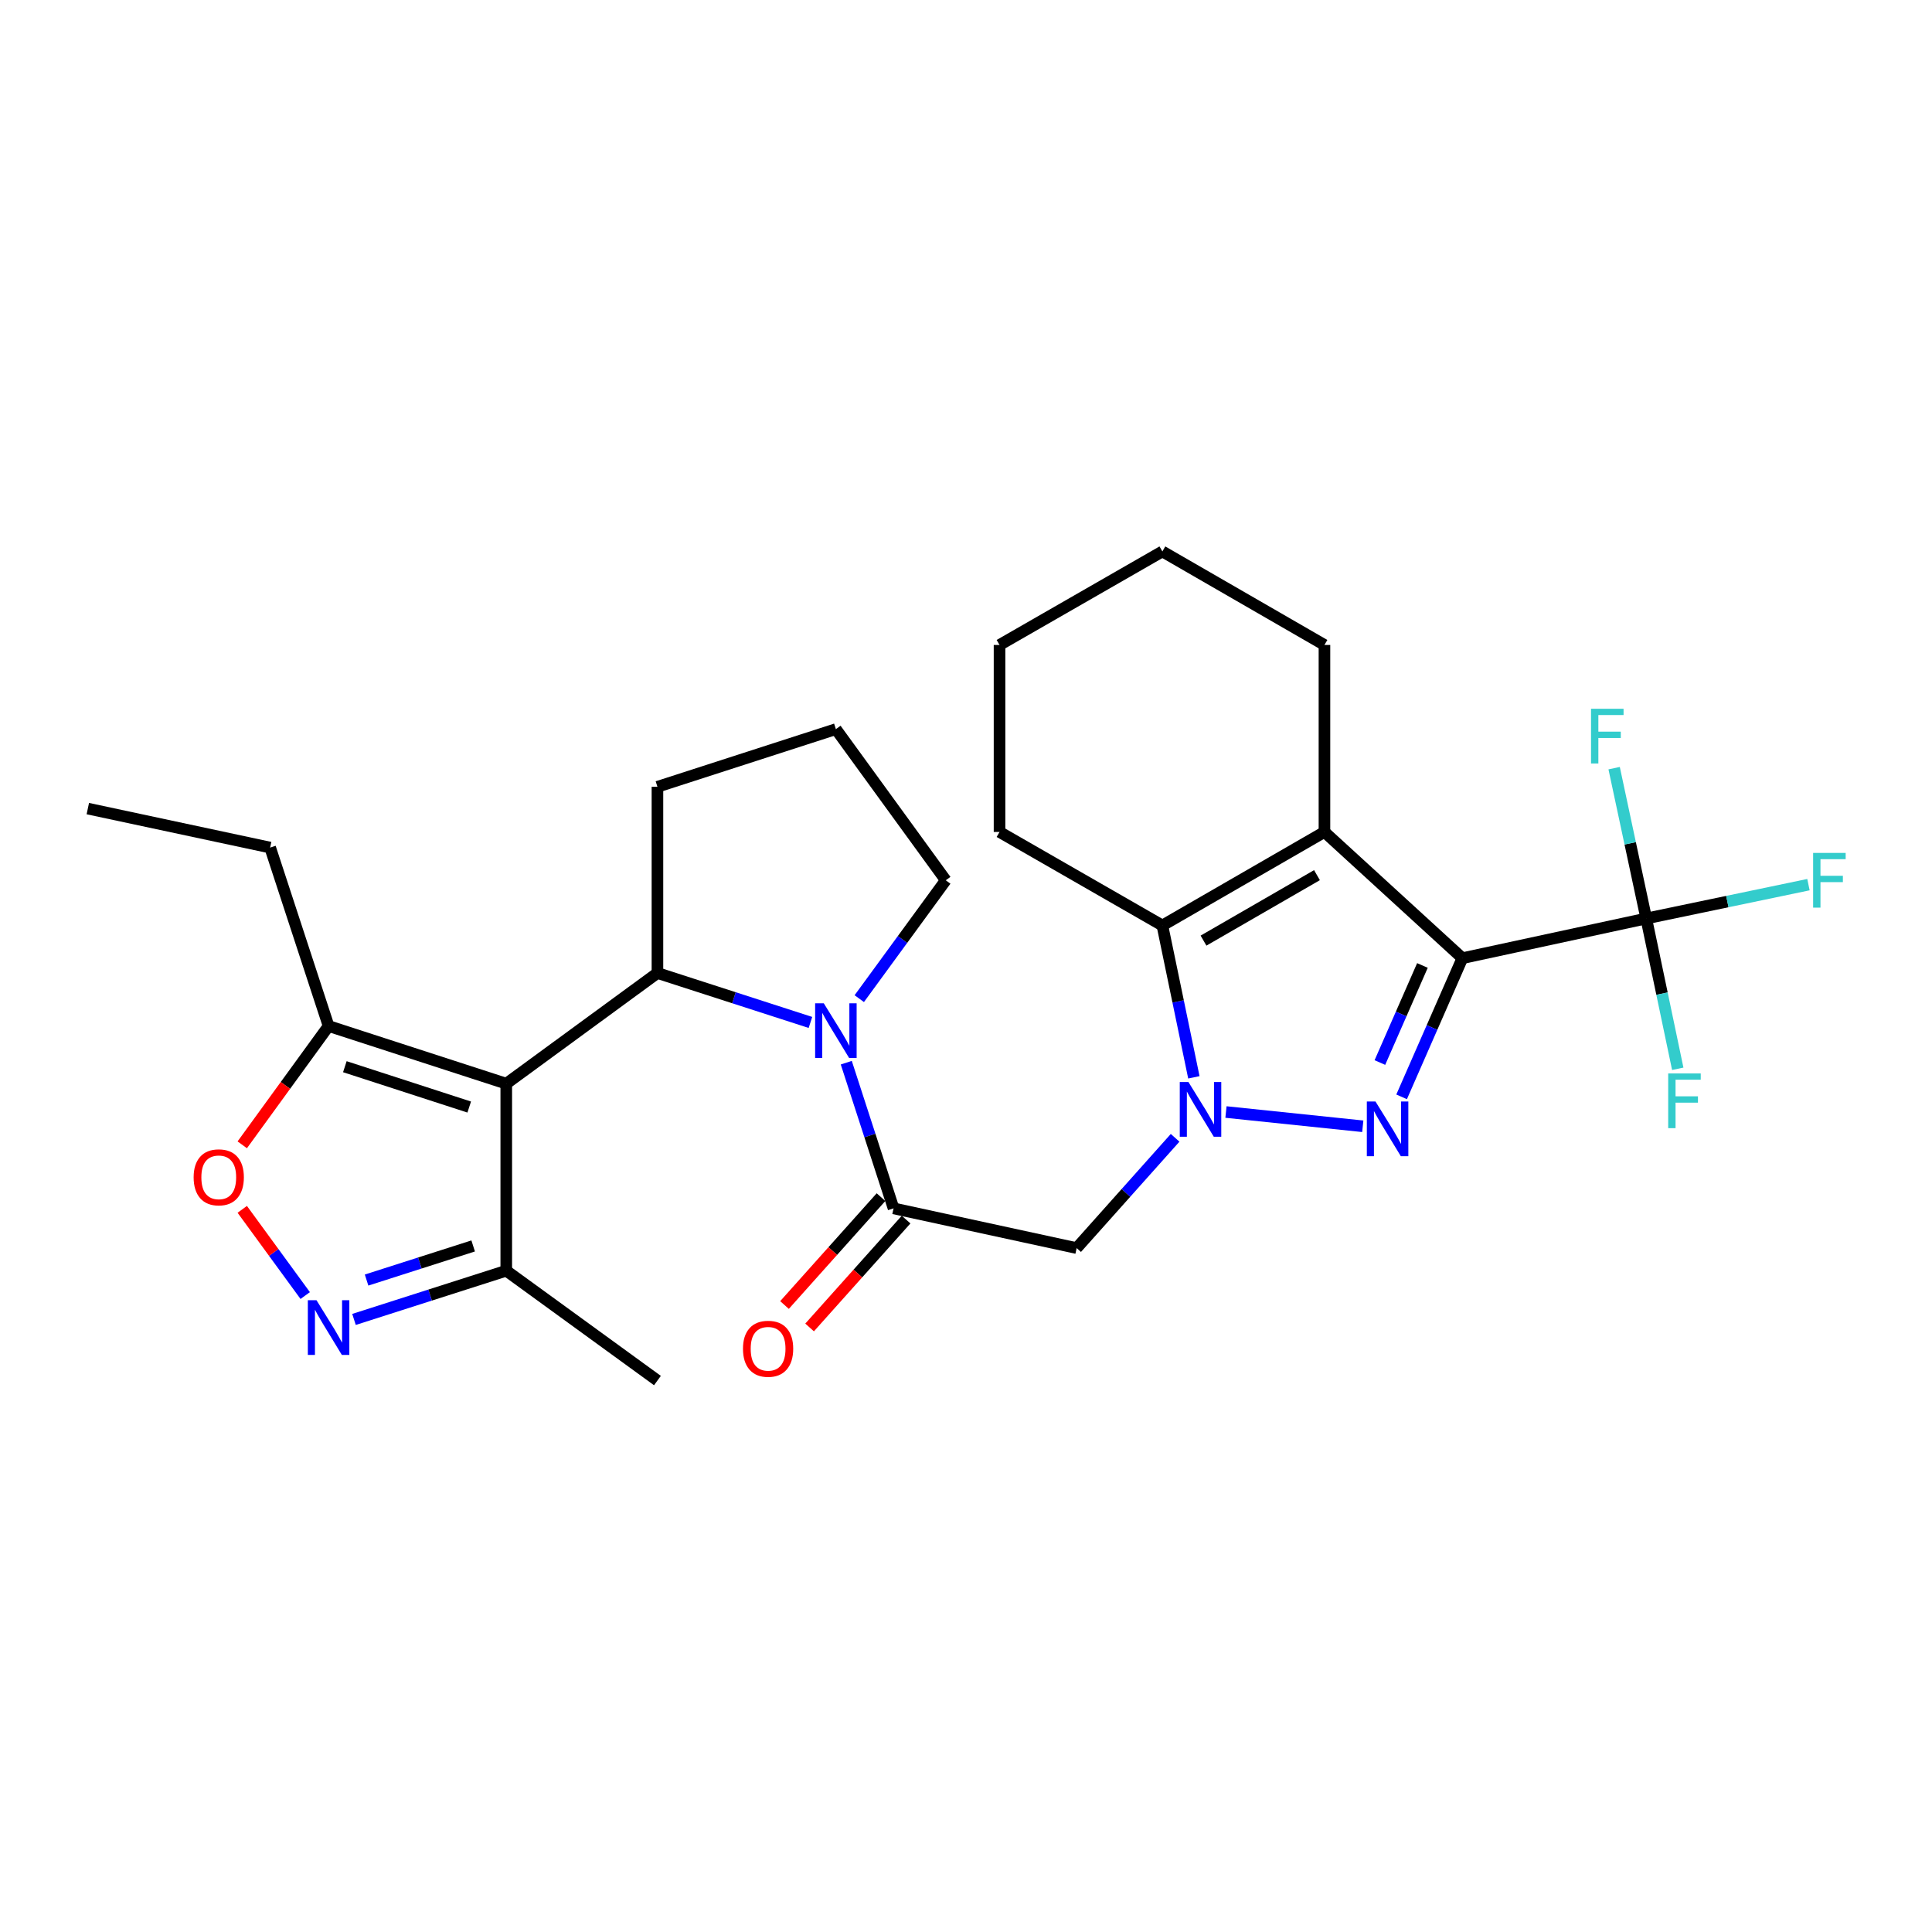 <?xml version='1.0' encoding='iso-8859-1'?>
<svg version='1.1' baseProfile='full'
              xmlns='http://www.w3.org/2000/svg'
                      xmlns:rdkit='http://www.rdkit.org/xml'
                      xmlns:xlink='http://www.w3.org/1999/xlink'
                  xml:space='preserve'
width='1000px' height='1000px' viewBox='0 0 1000 1000'>
<!-- END OF HEADER -->
<rect style='opacity:1.0;fill:#FFFFFF;stroke:none' width='1000' height='1000' x='0' y='0'> </rect>
<path class='bond-1' d='M 756.928,495.953 L 741.201,531.84' style='fill:none;fill-rule:evenodd;stroke:#000000;stroke-width:6px;stroke-linecap:butt;stroke-linejoin:miter;stroke-opacity:1' />
<path class='bond-1' d='M 741.201,531.84 L 725.474,567.727' style='fill:none;fill-rule:evenodd;stroke:#0000FF;stroke-width:6px;stroke-linecap:butt;stroke-linejoin:miter;stroke-opacity:1' />
<path class='bond-1' d='M 736.249,499.724 L 725.24,524.845' style='fill:none;fill-rule:evenodd;stroke:#000000;stroke-width:6px;stroke-linecap:butt;stroke-linejoin:miter;stroke-opacity:1' />
<path class='bond-1' d='M 725.24,524.845 L 714.231,549.965' style='fill:none;fill-rule:evenodd;stroke:#0000FF;stroke-width:6px;stroke-linecap:butt;stroke-linejoin:miter;stroke-opacity:1' />
<path class='bond-2' d='M 756.928,495.953 L 685.536,430.621' style='fill:none;fill-rule:evenodd;stroke:#000000;stroke-width:6px;stroke-linecap:butt;stroke-linejoin:miter;stroke-opacity:1' />
<path class='bond-8' d='M 756.928,495.953 L 852.099,475.409' style='fill:none;fill-rule:evenodd;stroke:#000000;stroke-width:6px;stroke-linecap:butt;stroke-linejoin:miter;stroke-opacity:1' />
<path class='bond-0' d='M 634.559,575.582 L 705.369,582.96' style='fill:none;fill-rule:evenodd;stroke:#0000FF;stroke-width:6px;stroke-linecap:butt;stroke-linejoin:miter;stroke-opacity:1' />
<path class='bond-9' d='M 608.239,588.932 L 582.756,617.471' style='fill:none;fill-rule:evenodd;stroke:#0000FF;stroke-width:6px;stroke-linecap:butt;stroke-linejoin:miter;stroke-opacity:1' />
<path class='bond-9' d='M 582.756,617.471 L 557.274,646.009' style='fill:none;fill-rule:evenodd;stroke:#000000;stroke-width:6px;stroke-linecap:butt;stroke-linejoin:miter;stroke-opacity:1' />
<path class='bond-28' d='M 617.945,557.62 L 609.795,518.325' style='fill:none;fill-rule:evenodd;stroke:#0000FF;stroke-width:6px;stroke-linecap:butt;stroke-linejoin:miter;stroke-opacity:1' />
<path class='bond-28' d='M 609.795,518.325 L 601.645,479.03' style='fill:none;fill-rule:evenodd;stroke:#000000;stroke-width:6px;stroke-linecap:butt;stroke-linejoin:miter;stroke-opacity:1' />
<path class='bond-5' d='M 685.536,430.621 L 601.645,479.03' style='fill:none;fill-rule:evenodd;stroke:#000000;stroke-width:6px;stroke-linecap:butt;stroke-linejoin:miter;stroke-opacity:1' />
<path class='bond-5' d='M 681.662,452.977 L 622.938,486.863' style='fill:none;fill-rule:evenodd;stroke:#000000;stroke-width:6px;stroke-linecap:butt;stroke-linejoin:miter;stroke-opacity:1' />
<path class='bond-19' d='M 685.536,430.621 L 685.536,333.834' style='fill:none;fill-rule:evenodd;stroke:#000000;stroke-width:6px;stroke-linecap:butt;stroke-linejoin:miter;stroke-opacity:1' />
<path class='bond-3' d='M 262.042,560.907 L 340.289,503.631' style='fill:none;fill-rule:evenodd;stroke:#000000;stroke-width:6px;stroke-linecap:butt;stroke-linejoin:miter;stroke-opacity:1' />
<path class='bond-11' d='M 262.042,560.907 L 170.076,531.068' style='fill:none;fill-rule:evenodd;stroke:#000000;stroke-width:6px;stroke-linecap:butt;stroke-linejoin:miter;stroke-opacity:1' />
<path class='bond-11' d='M 242.869,573.008 L 178.493,552.12' style='fill:none;fill-rule:evenodd;stroke:#000000;stroke-width:6px;stroke-linecap:butt;stroke-linejoin:miter;stroke-opacity:1' />
<path class='bond-13' d='M 262.042,560.907 L 262.042,657.714' style='fill:none;fill-rule:evenodd;stroke:#000000;stroke-width:6px;stroke-linecap:butt;stroke-linejoin:miter;stroke-opacity:1' />
<path class='bond-4' d='M 438.032,550.047 L 450.266,587.746' style='fill:none;fill-rule:evenodd;stroke:#0000FF;stroke-width:6px;stroke-linecap:butt;stroke-linejoin:miter;stroke-opacity:1' />
<path class='bond-4' d='M 450.266,587.746 L 462.5,625.445' style='fill:none;fill-rule:evenodd;stroke:#000000;stroke-width:6px;stroke-linecap:butt;stroke-linejoin:miter;stroke-opacity:1' />
<path class='bond-6' d='M 419.485,529.216 L 379.887,516.423' style='fill:none;fill-rule:evenodd;stroke:#0000FF;stroke-width:6px;stroke-linecap:butt;stroke-linejoin:miter;stroke-opacity:1' />
<path class='bond-6' d='M 379.887,516.423 L 340.289,503.631' style='fill:none;fill-rule:evenodd;stroke:#000000;stroke-width:6px;stroke-linecap:butt;stroke-linejoin:miter;stroke-opacity:1' />
<path class='bond-18' d='M 444.758,516.899 L 467.14,486.264' style='fill:none;fill-rule:evenodd;stroke:#0000FF;stroke-width:6px;stroke-linecap:butt;stroke-linejoin:miter;stroke-opacity:1' />
<path class='bond-18' d='M 467.14,486.264 L 489.522,455.629' style='fill:none;fill-rule:evenodd;stroke:#000000;stroke-width:6px;stroke-linecap:butt;stroke-linejoin:miter;stroke-opacity:1' />
<path class='bond-21' d='M 601.645,479.03 L 517.356,430.621' style='fill:none;fill-rule:evenodd;stroke:#000000;stroke-width:6px;stroke-linecap:butt;stroke-linejoin:miter;stroke-opacity:1' />
<path class='bond-20' d='M 340.289,503.631 L 340.289,407.24' style='fill:none;fill-rule:evenodd;stroke:#000000;stroke-width:6px;stroke-linecap:butt;stroke-linejoin:miter;stroke-opacity:1' />
<path class='bond-7' d='M 462.5,625.445 L 557.274,646.009' style='fill:none;fill-rule:evenodd;stroke:#000000;stroke-width:6px;stroke-linecap:butt;stroke-linejoin:miter;stroke-opacity:1' />
<path class='bond-14' d='M 456.006,619.636 L 431.032,647.555' style='fill:none;fill-rule:evenodd;stroke:#000000;stroke-width:6px;stroke-linecap:butt;stroke-linejoin:miter;stroke-opacity:1' />
<path class='bond-14' d='M 431.032,647.555 L 406.059,675.473' style='fill:none;fill-rule:evenodd;stroke:#FF0000;stroke-width:6px;stroke-linecap:butt;stroke-linejoin:miter;stroke-opacity:1' />
<path class='bond-14' d='M 468.995,631.254 L 444.021,659.173' style='fill:none;fill-rule:evenodd;stroke:#000000;stroke-width:6px;stroke-linecap:butt;stroke-linejoin:miter;stroke-opacity:1' />
<path class='bond-14' d='M 444.021,659.173 L 419.047,687.092' style='fill:none;fill-rule:evenodd;stroke:#FF0000;stroke-width:6px;stroke-linecap:butt;stroke-linejoin:miter;stroke-opacity:1' />
<path class='bond-15' d='M 852.099,475.409 L 843.786,436.502' style='fill:none;fill-rule:evenodd;stroke:#000000;stroke-width:6px;stroke-linecap:butt;stroke-linejoin:miter;stroke-opacity:1' />
<path class='bond-15' d='M 843.786,436.502 L 835.473,397.595' style='fill:none;fill-rule:evenodd;stroke:#33CCCC;stroke-width:6px;stroke-linecap:butt;stroke-linejoin:miter;stroke-opacity:1' />
<path class='bond-16' d='M 852.099,475.409 L 894.075,466.65' style='fill:none;fill-rule:evenodd;stroke:#000000;stroke-width:6px;stroke-linecap:butt;stroke-linejoin:miter;stroke-opacity:1' />
<path class='bond-16' d='M 894.075,466.65 L 936.051,457.891' style='fill:none;fill-rule:evenodd;stroke:#33CCCC;stroke-width:6px;stroke-linecap:butt;stroke-linejoin:miter;stroke-opacity:1' />
<path class='bond-17' d='M 852.099,475.409 L 860.252,514.307' style='fill:none;fill-rule:evenodd;stroke:#000000;stroke-width:6px;stroke-linecap:butt;stroke-linejoin:miter;stroke-opacity:1' />
<path class='bond-17' d='M 860.252,514.307 L 868.405,553.205' style='fill:none;fill-rule:evenodd;stroke:#33CCCC;stroke-width:6px;stroke-linecap:butt;stroke-linejoin:miter;stroke-opacity:1' />
<path class='bond-10' d='M 183.23,682.936 L 222.636,670.325' style='fill:none;fill-rule:evenodd;stroke:#0000FF;stroke-width:6px;stroke-linecap:butt;stroke-linejoin:miter;stroke-opacity:1' />
<path class='bond-10' d='M 222.636,670.325 L 262.042,657.714' style='fill:none;fill-rule:evenodd;stroke:#000000;stroke-width:6px;stroke-linecap:butt;stroke-linejoin:miter;stroke-opacity:1' />
<path class='bond-10' d='M 189.74,662.555 L 217.325,653.727' style='fill:none;fill-rule:evenodd;stroke:#0000FF;stroke-width:6px;stroke-linecap:butt;stroke-linejoin:miter;stroke-opacity:1' />
<path class='bond-10' d='M 217.325,653.727 L 244.909,644.899' style='fill:none;fill-rule:evenodd;stroke:#000000;stroke-width:6px;stroke-linecap:butt;stroke-linejoin:miter;stroke-opacity:1' />
<path class='bond-31' d='M 157.976,670.576 L 141.683,648.264' style='fill:none;fill-rule:evenodd;stroke:#0000FF;stroke-width:6px;stroke-linecap:butt;stroke-linejoin:miter;stroke-opacity:1' />
<path class='bond-31' d='M 141.683,648.264 L 125.39,625.953' style='fill:none;fill-rule:evenodd;stroke:#FF0000;stroke-width:6px;stroke-linecap:butt;stroke-linejoin:miter;stroke-opacity:1' />
<path class='bond-12' d='M 170.076,531.068 L 147.733,561.813' style='fill:none;fill-rule:evenodd;stroke:#000000;stroke-width:6px;stroke-linecap:butt;stroke-linejoin:miter;stroke-opacity:1' />
<path class='bond-12' d='M 147.733,561.813 L 125.39,592.558' style='fill:none;fill-rule:evenodd;stroke:#FF0000;stroke-width:6px;stroke-linecap:butt;stroke-linejoin:miter;stroke-opacity:1' />
<path class='bond-22' d='M 170.076,531.068 L 139.831,438.706' style='fill:none;fill-rule:evenodd;stroke:#000000;stroke-width:6px;stroke-linecap:butt;stroke-linejoin:miter;stroke-opacity:1' />
<path class='bond-24' d='M 262.042,657.714 L 340.289,714.574' style='fill:none;fill-rule:evenodd;stroke:#000000;stroke-width:6px;stroke-linecap:butt;stroke-linejoin:miter;stroke-opacity:1' />
<path class='bond-23' d='M 489.522,455.629 L 432.652,377.392' style='fill:none;fill-rule:evenodd;stroke:#000000;stroke-width:6px;stroke-linecap:butt;stroke-linejoin:miter;stroke-opacity:1' />
<path class='bond-25' d='M 685.536,333.834 L 601.645,285.426' style='fill:none;fill-rule:evenodd;stroke:#000000;stroke-width:6px;stroke-linecap:butt;stroke-linejoin:miter;stroke-opacity:1' />
<path class='bond-30' d='M 340.289,407.24 L 432.652,377.392' style='fill:none;fill-rule:evenodd;stroke:#000000;stroke-width:6px;stroke-linecap:butt;stroke-linejoin:miter;stroke-opacity:1' />
<path class='bond-29' d='M 517.356,430.621 L 517.356,333.834' style='fill:none;fill-rule:evenodd;stroke:#000000;stroke-width:6px;stroke-linecap:butt;stroke-linejoin:miter;stroke-opacity:1' />
<path class='bond-26' d='M 139.831,438.706 L 45.455,418.529' style='fill:none;fill-rule:evenodd;stroke:#000000;stroke-width:6px;stroke-linecap:butt;stroke-linejoin:miter;stroke-opacity:1' />
<path class='bond-27' d='M 601.645,285.426 L 517.356,333.834' style='fill:none;fill-rule:evenodd;stroke:#000000;stroke-width:6px;stroke-linecap:butt;stroke-linejoin:miter;stroke-opacity:1' />
<path  class='atom-1' d='M 615.125 560.05
L 624.405 575.05
Q 625.325 576.53, 626.805 579.21
Q 628.285 581.89, 628.365 582.05
L 628.365 560.05
L 632.125 560.05
L 632.125 588.37
L 628.245 588.37
L 618.285 571.97
Q 617.125 570.05, 615.885 567.85
Q 614.685 565.65, 614.325 564.97
L 614.325 588.37
L 610.645 588.37
L 610.645 560.05
L 615.125 560.05
' fill='#0000FF'/>
<path  class='atom-2' d='M 711.951 570.138
L 721.231 585.138
Q 722.151 586.618, 723.631 589.298
Q 725.111 591.978, 725.191 592.138
L 725.191 570.138
L 728.951 570.138
L 728.951 598.458
L 725.071 598.458
L 715.111 582.058
Q 713.951 580.138, 712.711 577.938
Q 711.511 575.738, 711.151 575.058
L 711.151 598.458
L 707.471 598.458
L 707.471 570.138
L 711.951 570.138
' fill='#0000FF'/>
<path  class='atom-5' d='M 426.392 519.309
L 435.672 534.309
Q 436.592 535.789, 438.072 538.469
Q 439.552 541.149, 439.632 541.309
L 439.632 519.309
L 443.392 519.309
L 443.392 547.629
L 439.512 547.629
L 429.552 531.229
Q 428.392 529.309, 427.152 527.109
Q 425.952 524.909, 425.592 524.229
L 425.592 547.629
L 421.912 547.629
L 421.912 519.309
L 426.392 519.309
' fill='#0000FF'/>
<path  class='atom-11' d='M 163.816 672.986
L 173.096 687.986
Q 174.016 689.466, 175.496 692.146
Q 176.976 694.826, 177.056 694.986
L 177.056 672.986
L 180.816 672.986
L 180.816 701.306
L 176.936 701.306
L 166.976 684.906
Q 165.816 682.986, 164.576 680.786
Q 163.376 678.586, 163.016 677.906
L 163.016 701.306
L 159.336 701.306
L 159.336 672.986
L 163.816 672.986
' fill='#0000FF'/>
<path  class='atom-13' d='M 100.226 609.376
Q 100.226 602.576, 103.586 598.776
Q 106.946 594.976, 113.226 594.976
Q 119.506 594.976, 122.866 598.776
Q 126.226 602.576, 126.226 609.376
Q 126.226 616.256, 122.826 620.176
Q 119.426 624.056, 113.226 624.056
Q 106.986 624.056, 103.586 620.176
Q 100.226 616.296, 100.226 609.376
M 113.226 620.856
Q 117.546 620.856, 119.866 617.976
Q 122.226 615.056, 122.226 609.376
Q 122.226 603.816, 119.866 601.016
Q 117.546 598.176, 113.226 598.176
Q 108.906 598.176, 106.546 600.976
Q 104.226 603.776, 104.226 609.376
Q 104.226 615.096, 106.546 617.976
Q 108.906 620.856, 113.226 620.856
' fill='#FF0000'/>
<path  class='atom-15' d='M 384.566 698.118
Q 384.566 691.318, 387.926 687.518
Q 391.286 683.718, 397.566 683.718
Q 403.846 683.718, 407.206 687.518
Q 410.566 691.318, 410.566 698.118
Q 410.566 704.998, 407.166 708.918
Q 403.766 712.798, 397.566 712.798
Q 391.326 712.798, 387.926 708.918
Q 384.566 705.038, 384.566 698.118
M 397.566 709.598
Q 401.886 709.598, 404.206 706.718
Q 406.566 703.798, 406.566 698.118
Q 406.566 692.558, 404.206 689.758
Q 401.886 686.918, 397.566 686.918
Q 393.246 686.918, 390.886 689.718
Q 388.566 692.518, 388.566 698.118
Q 388.566 703.838, 390.886 706.718
Q 393.246 709.598, 397.566 709.598
' fill='#FF0000'/>
<path  class='atom-16' d='M 823.512 366.862
L 840.352 366.862
L 840.352 370.102
L 827.312 370.102
L 827.312 378.702
L 838.912 378.702
L 838.912 381.982
L 827.312 381.982
L 827.312 395.182
L 823.512 395.182
L 823.512 366.862
' fill='#33CCCC'/>
<path  class='atom-17' d='M 938.471 441.469
L 955.311 441.469
L 955.311 444.709
L 942.271 444.709
L 942.271 453.309
L 953.871 453.309
L 953.871 456.589
L 942.271 456.589
L 942.271 469.789
L 938.471 469.789
L 938.471 441.469
' fill='#33CCCC'/>
<path  class='atom-18' d='M 863.458 555.615
L 880.298 555.615
L 880.298 558.855
L 867.258 558.855
L 867.258 567.455
L 878.858 567.455
L 878.858 570.735
L 867.258 570.735
L 867.258 583.935
L 863.458 583.935
L 863.458 555.615
' fill='#33CCCC'/>
</svg>

